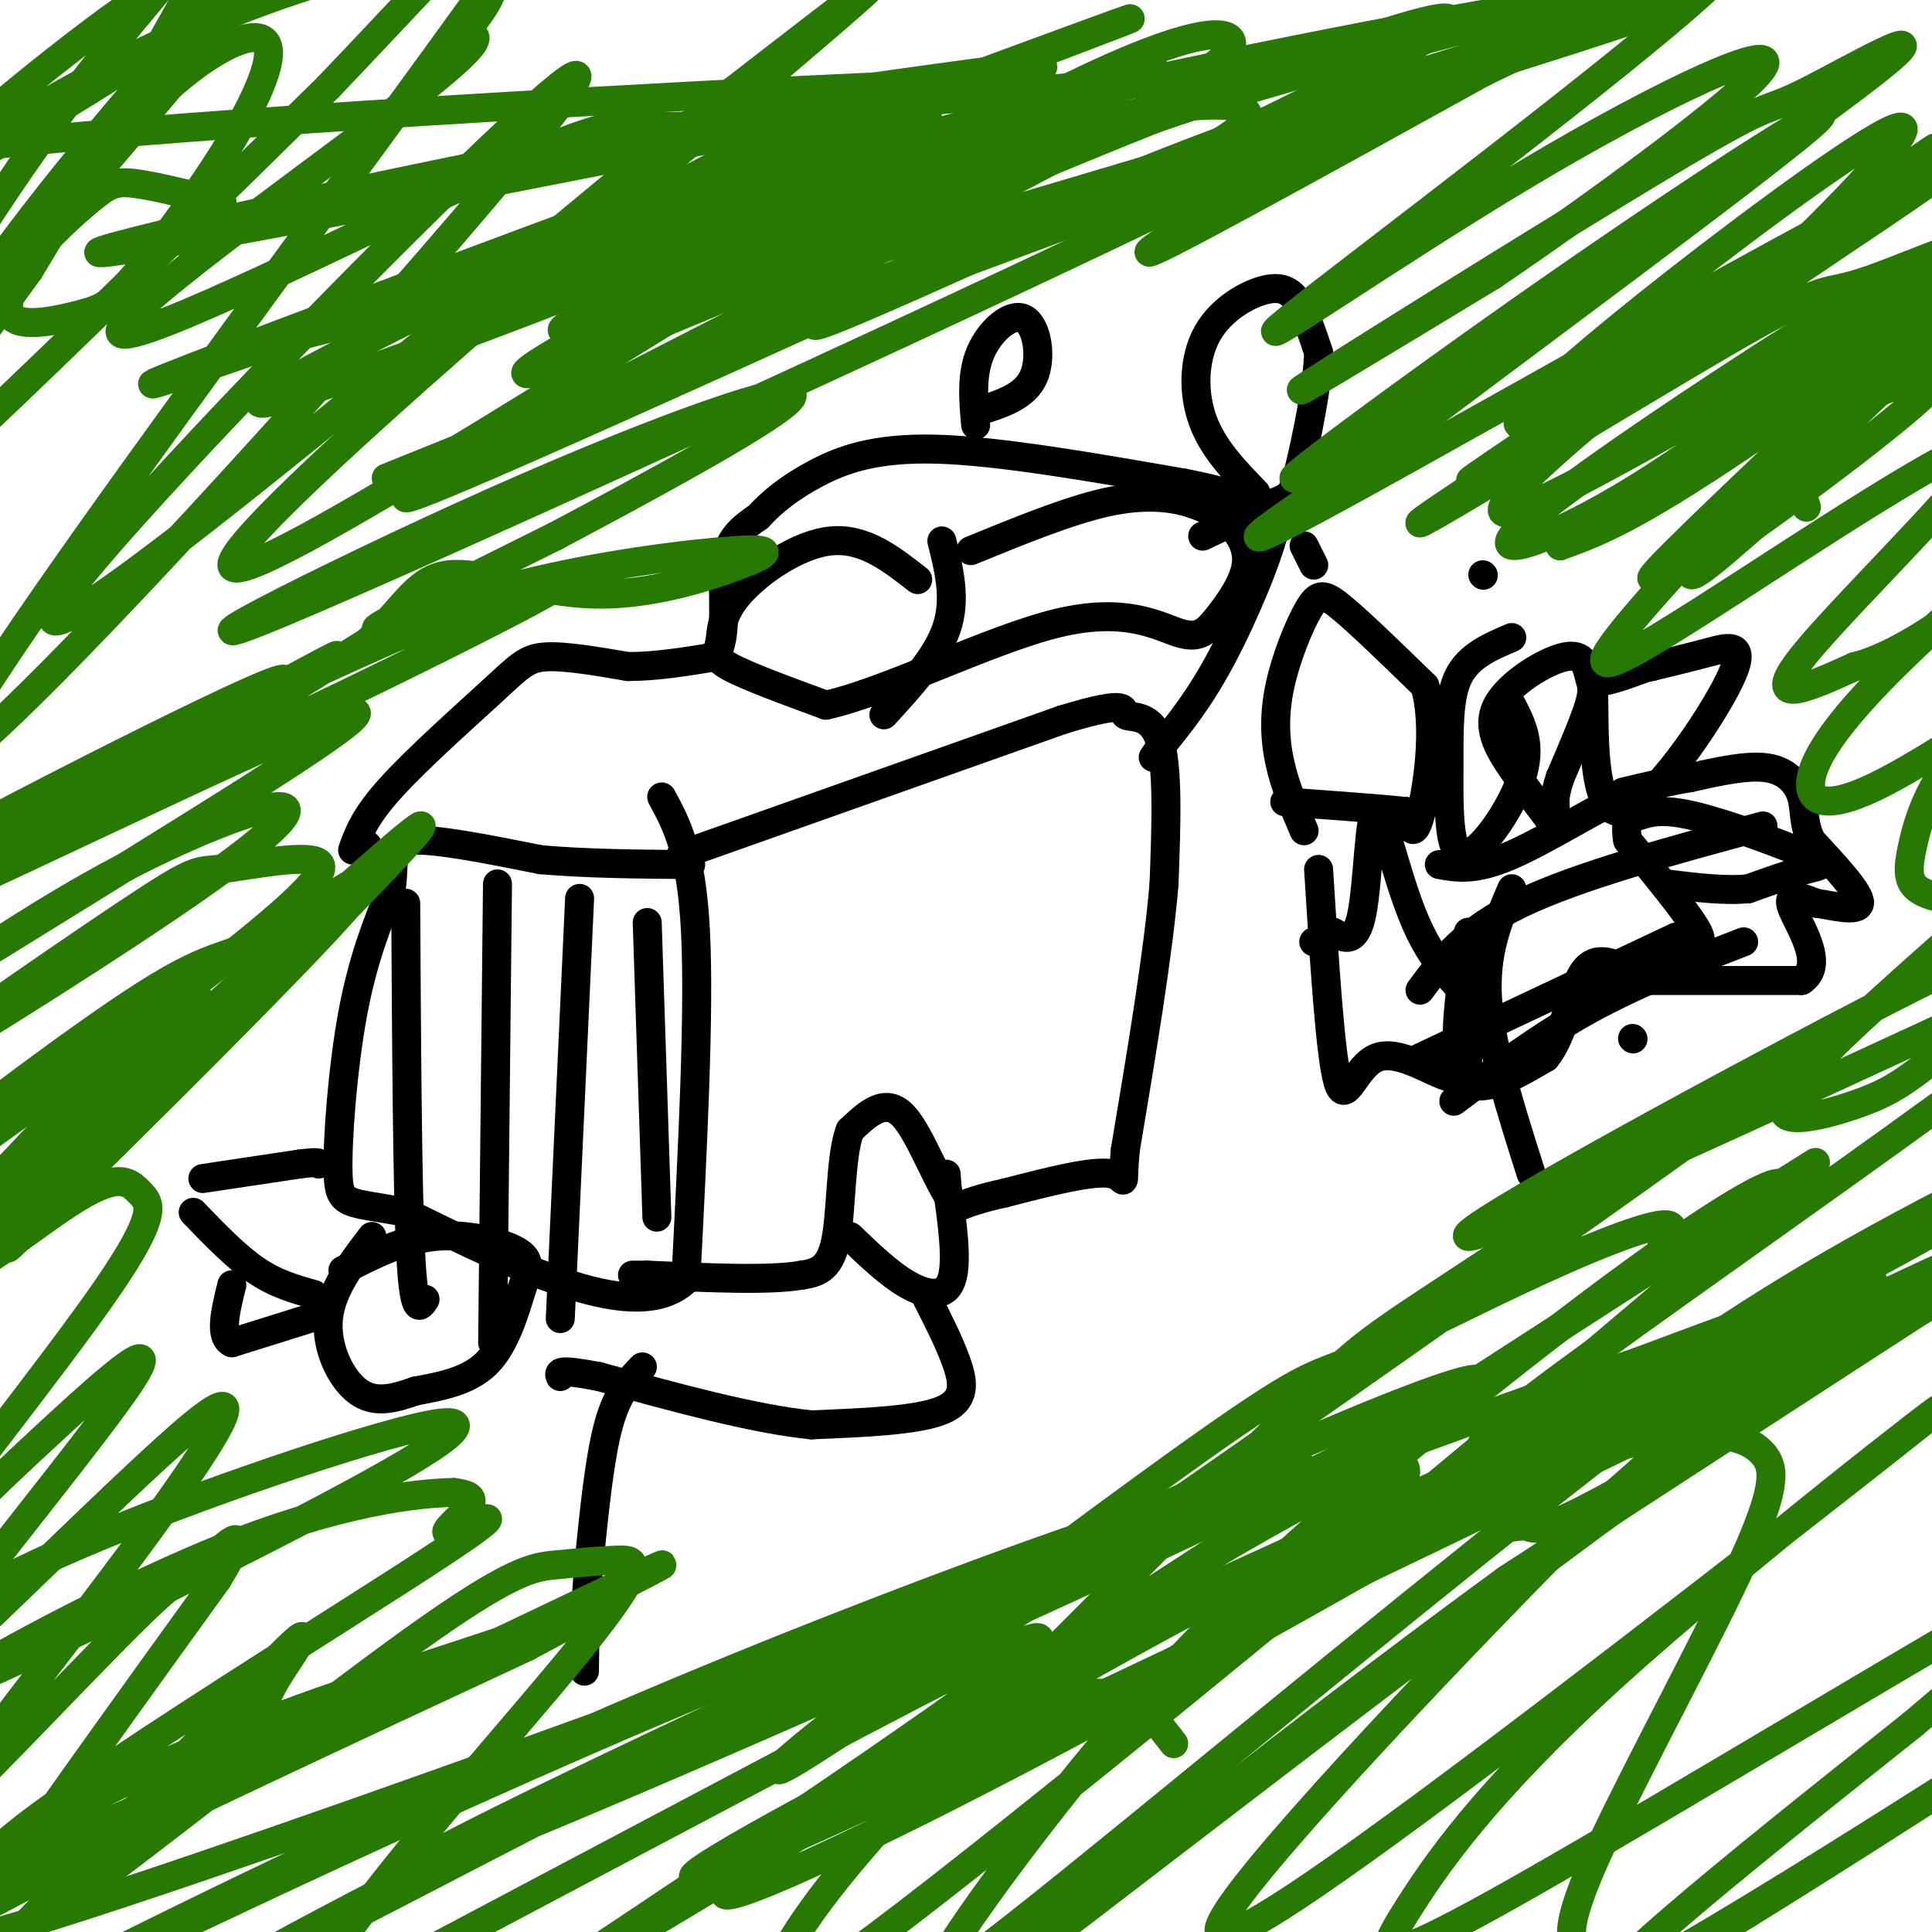 <svg viewBox='0 0 400 400' version='1.1' xmlns='http://www.w3.org/2000/svg' xmlns:xlink='http://www.w3.org/1999/xlink'><g fill='none' stroke='#000000' stroke-width='6' stroke-linecap='round' stroke-linejoin='round'><path d='M137,165c3.083,5.667 6.167,11.333 7,28c0.833,16.667 -0.583,44.333 -2,72'/><path d='M142,265c-10.000,9.667 -34.000,-2.167 -58,-14'/><path d='M84,251c-12.226,-2.321 -13.792,-1.125 -14,-8c-0.208,-6.875 0.940,-21.821 3,-33c2.060,-11.179 5.030,-18.589 8,-26'/><path d='M81,184c0.933,-6.444 -0.733,-9.556 4,-10c4.733,-0.444 15.867,1.778 27,4'/><path d='M112,178c9.667,0.833 20.333,0.917 31,1'/><path d='M84,187c0.167,29.167 0.333,58.333 1,72c0.667,13.667 1.833,11.833 3,10'/><path d='M103,183c0.000,0.000 -1.000,95.000 -1,95'/><path d='M120,186c0.000,0.000 -4.000,87.000 -4,87'/><path d='M134,191c0.000,0.000 2.000,61.000 2,61'/><path d='M141,177c0.000,0.000 79.000,-28.000 79,-28'/><path d='M220,149c14.762,-4.500 12.167,-1.750 13,-1c0.833,0.750 5.095,-0.500 7,5c1.905,5.500 1.452,17.750 1,30'/><path d='M241,183c-1.167,14.167 -4.583,34.583 -8,55'/><path d='M233,238c-0.933,9.489 0.733,5.711 -3,5c-3.733,-0.711 -12.867,1.644 -22,4'/><path d='M208,247c-5.333,1.167 -7.667,2.083 -10,3'/><path d='M198,250c-3.511,-3.889 -7.289,-15.111 -11,-19c-3.711,-3.889 -7.356,-0.444 -11,3'/><path d='M176,234c-2.067,5.267 -1.733,16.933 -3,23c-1.267,6.067 -4.133,6.533 -7,7'/><path d='M166,264c-6.500,1.167 -19.250,0.583 -32,0'/><path d='M134,264c-5.333,0.000 -2.667,0.000 0,0'/><path d='M176,256c4.044,3.889 8.089,7.778 12,10c3.911,2.222 7.689,2.778 9,-1c1.311,-3.778 0.156,-11.889 -1,-20'/><path d='M196,245c-0.167,-3.333 -0.083,-1.667 0,0'/><path d='M192,269c2.267,4.444 4.533,8.889 6,13c1.467,4.111 2.133,7.889 -3,10c-5.133,2.111 -16.067,2.556 -27,3'/><path d='M168,295c-11.833,-1.167 -27.917,-5.583 -44,-10'/><path d='M124,285c-8.667,-1.667 -8.333,-0.833 -8,0'/><path d='M133,283c-2.583,2.667 -5.167,5.333 -7,12c-1.833,6.667 -2.917,17.333 -4,28'/><path d='M122,323c-0.833,8.500 -0.917,15.750 -1,23'/><path d='M71,263c6.167,-3.166 12.335,-6.332 19,-7c6.665,-0.668 13.828,1.161 17,3c3.172,1.839 2.354,3.687 1,8c-1.354,4.313 -3.244,11.089 -7,15c-3.756,3.911 -9.378,4.955 -15,6'/><path d='M86,288c-4.571,1.619 -8.500,2.667 -12,0c-3.500,-2.667 -6.571,-9.048 -6,-15c0.571,-5.952 4.786,-11.476 9,-17'/><path d='M64,273c0.000,0.000 -16.000,5.000 -16,5'/><path d='M48,278c-2.667,-1.167 -1.333,-6.583 0,-12'/><path d='M40,251c4.417,4.583 8.833,9.167 13,12c4.167,2.833 8.083,3.917 12,5'/><path d='M42,244c0.000,0.000 20.000,-3.000 20,-3'/><path d='M62,241c4.000,-0.500 4.000,-0.250 4,0'/><path d='M76,175c0.000,0.000 0.100,0.100 0.1,0.1'/><path d='M73,176c1.232,-3.452 2.464,-6.905 8,-13c5.536,-6.095 15.375,-14.833 21,-20c5.625,-5.167 7.036,-6.762 11,-7c3.964,-0.238 10.482,0.881 17,2'/><path d='M130,138c5.833,0.000 11.917,-1.000 18,-2'/><path d='M148,136c2.933,-4.089 1.267,-13.311 2,-19c0.733,-5.689 3.867,-7.844 7,-10'/><path d='M157,107c2.917,-3.202 6.708,-6.208 12,-9c5.292,-2.792 12.083,-5.369 25,-5c12.917,0.369 31.958,3.685 51,7'/><path d='M245,100c10.911,2.056 12.687,3.695 15,4c2.313,0.305 5.161,-0.726 4,5c-1.161,5.726 -6.332,18.207 -11,27c-4.668,8.793 -8.834,13.896 -13,19'/><path d='M240,155c-2.167,3.167 -1.083,1.583 0,0'/><path d='M195,112c1.500,6.000 3.000,12.000 1,18c-2.000,6.000 -7.500,12.000 -13,18'/><path d='M190,120c-5.561,-4.351 -11.123,-8.702 -18,-8c-6.877,0.702 -15.070,6.456 -19,11c-3.930,4.544 -3.596,7.877 -4,10c-0.404,2.123 -1.544,3.035 2,5c3.544,1.965 11.772,4.982 20,8'/><path d='M171,146c12.550,-2.745 33.925,-13.606 48,-17c14.075,-3.394 20.852,0.679 25,2c4.148,1.321 5.669,-0.110 8,-3c2.331,-2.890 5.474,-7.240 6,-11c0.526,-3.760 -1.564,-6.932 -4,-9c-2.436,-2.068 -5.218,-3.034 -8,-4'/><path d='M246,104c-3.778,-1.067 -9.222,-1.733 -17,0c-7.778,1.733 -17.889,5.867 -28,10'/><path d='M313,132c-4.431,1.879 -8.861,3.758 -11,8c-2.139,4.242 -1.986,10.848 -2,19c-0.014,8.152 -0.196,17.848 3,18c3.196,0.152 9.770,-9.242 12,-16c2.230,-6.758 0.115,-10.879 -2,-15'/><path d='M307,119c0.000,0.000 0.100,0.100 0.1,0.1'/><path d='M321,170c-2.655,-3.506 -5.309,-7.013 -8,-11c-2.691,-3.987 -5.417,-8.455 -3,-13c2.417,-4.545 9.978,-9.167 14,-10c4.022,-0.833 4.506,2.122 5,4c0.494,1.878 0.998,2.679 0,6c-0.998,3.321 -3.499,9.160 -6,15'/><path d='M323,161c-1.167,3.500 -1.083,4.750 -1,6'/><path d='M344,137c-4.845,1.853 -9.691,3.707 -12,4c-2.309,0.293 -2.083,-0.974 -2,6c0.083,6.974 0.022,22.189 6,21c5.978,-1.189 17.994,-18.782 22,-27c4.006,-8.218 0.002,-7.062 -4,-6c-4.002,1.062 -8.001,2.031 -12,3'/><path d='M342,138c-2.333,0.500 -2.167,0.250 -2,0'/><path d='M270,172c-1.960,-4.565 -3.920,-9.129 -5,-14c-1.080,-4.871 -1.279,-10.048 0,-16c1.279,-5.952 4.037,-12.679 6,-16c1.963,-3.321 3.132,-3.234 7,0c3.868,3.234 10.434,9.617 17,16'/><path d='M295,142c2.556,8.533 0.444,21.867 -1,27c-1.444,5.133 -2.222,2.067 -3,-1'/><path d='M291,168c-4.667,-0.500 -14.833,-1.250 -25,-2'/><path d='M273,180c1.208,19.310 2.417,38.619 4,44c1.583,5.381 3.542,-3.167 8,-5c4.458,-1.833 11.417,3.048 15,4c3.583,0.952 3.792,-2.024 4,-5'/><path d='M304,218c1.949,-2.046 4.821,-4.662 3,-8c-1.821,-3.338 -8.333,-7.400 -13,-17c-4.667,-9.600 -7.487,-24.738 -9,-25c-1.513,-0.262 -1.718,14.354 -3,21c-1.282,6.646 -3.641,5.323 -6,4'/><path d='M276,193c-1.667,1.000 -2.833,1.500 -4,2'/><path d='M304,193c-1.833,12.833 -3.667,25.667 -1,30c2.667,4.333 9.833,0.167 17,-4'/><path d='M320,219c3.933,-4.667 5.267,-14.333 8,-18c2.733,-3.667 6.867,-1.333 11,1'/><path d='M339,202c3.679,-0.893 7.375,-3.625 10,-5c2.625,-1.375 4.179,-1.393 2,-5c-2.179,-3.607 -8.089,-10.804 -14,-18'/><path d='M337,174c-1.202,-5.512 2.792,-10.292 -1,-9c-3.792,1.292 -15.369,8.655 -23,12c-7.631,3.345 -11.315,2.673 -15,2'/><path d='M313,184c-2.833,6.583 -5.667,13.167 -5,23c0.667,9.833 4.833,22.917 9,36'/><path d='M294,205c4.583,-6.167 9.167,-12.333 21,-18c11.833,-5.667 30.917,-10.833 50,-16'/><path d='M294,219c0.000,0.000 53.000,-25.000 53,-25'/><path d='M301,228c9.000,-6.750 18.000,-13.500 28,-19c10.000,-5.500 21.000,-9.750 32,-14'/><path d='M338,215c0.000,0.000 0.100,0.100 0.1,0.1'/><path d='M336,203c0.000,0.000 37.000,0.000 37,0'/><path d='M373,203c5.089,-3.289 -0.689,-11.511 -2,-15c-1.311,-3.489 1.844,-2.244 5,-1'/><path d='M376,187c3.222,0.422 8.778,1.978 9,0c0.222,-1.978 -4.889,-7.489 -10,-13'/><path d='M375,174c-1.774,-3.667 -1.208,-6.333 -2,-9c-0.792,-2.667 -2.940,-5.333 -7,-6c-4.060,-0.667 -10.030,0.667 -16,2'/><path d='M350,161c-5.000,0.833 -9.500,1.917 -14,3'/><path d='M339,169c2.542,-0.839 5.083,-1.679 12,0c6.917,1.679 18.208,5.875 23,8c4.792,2.125 3.083,2.179 0,3c-3.083,0.821 -7.542,2.411 -12,4'/><path d='M362,184c-4.833,0.500 -10.917,-0.250 -17,-1'/><path d='M272,117c0.000,0.000 -2.000,-4.000 -2,-4'/><path d='M260,102c-4.448,-4.582 -8.896,-9.164 -11,-15c-2.104,-5.836 -1.863,-12.925 1,-18c2.863,-5.075 8.348,-8.136 12,-9c3.652,-0.864 5.472,0.467 7,3c1.528,2.533 2.764,6.266 4,10'/><path d='M273,73c-0.167,6.643 -2.583,18.250 -4,24c-1.417,5.750 -1.833,5.643 -5,7c-3.167,1.357 -9.083,4.179 -15,7'/><path d='M202,88c-0.470,-5.232 -0.940,-10.464 1,-15c1.940,-4.536 6.292,-8.375 9,-7c2.708,1.375 3.774,7.964 2,12c-1.774,4.036 -6.387,5.518 -11,7'/></g>
<g fill='none' stroke='#277904' stroke-width='6' stroke-linecap='round' stroke-linejoin='round'><path d='M46,42c-6.932,-1.734 -13.864,-3.469 -18,-4c-4.136,-0.531 -5.477,0.141 -9,3c-3.523,2.859 -9.227,7.907 -13,13c-3.773,5.093 -5.614,10.233 -3,12c2.614,1.767 9.684,0.161 14,-1c4.316,-1.161 5.877,-1.877 11,-8c5.123,-6.123 13.809,-17.655 20,-28c6.191,-10.345 9.886,-19.505 6,-21c-3.886,-1.495 -15.354,4.674 -29,20c-13.646,15.326 -29.470,39.807 -33,46c-3.530,6.193 5.235,-5.904 14,-18'/><path d='M6,56c10.773,-17.657 30.707,-52.798 39,-68c8.293,-15.202 4.947,-10.463 -3,-1c-7.947,9.463 -20.493,23.651 -33,41c-12.507,17.349 -24.975,37.860 -30,48c-5.025,10.140 -2.607,9.910 21,-17c23.607,-26.910 68.403,-80.501 71,-86c2.597,-5.499 -37.005,37.093 -62,69c-24.995,31.907 -35.383,53.129 -37,61c-1.617,7.871 5.538,2.392 23,-14c17.462,-16.392 45.231,-43.696 73,-71'/><path d='M68,18c31.679,-33.219 74.378,-80.766 45,-38c-29.378,42.766 -130.833,175.844 -124,178c6.833,2.156 121.955,-126.612 130,-141c8.045,-14.388 -90.987,85.603 -106,107c-15.013,21.397 53.994,-35.802 123,-93'/><path d='M136,31c35.276,-27.127 61.967,-48.446 31,-22c-30.967,26.446 -119.591,100.655 -119,108c0.591,7.345 90.396,-52.176 142,-82c51.604,-29.824 65.007,-29.953 65,-26c-0.007,3.953 -13.425,11.987 -56,34c-42.575,22.013 -114.307,58.004 -115,60c-0.693,1.996 69.654,-30.002 140,-62'/><path d='M224,41c52.016,-20.071 112.057,-39.250 77,-25c-35.057,14.250 -165.212,61.928 -196,73c-30.788,11.072 37.792,-14.461 83,-32c45.208,-17.539 67.046,-27.083 70,-32c2.954,-4.917 -12.974,-5.209 -58,6c-45.026,11.209 -119.150,33.917 -136,38c-16.850,4.083 23.575,-10.458 64,-25'/><path d='M128,44c46.027,-17.456 129.093,-48.598 100,-38c-29.093,10.598 -170.345,62.934 -193,72c-22.655,9.066 73.289,-25.140 119,-41c45.711,-15.860 41.191,-13.374 33,-8c-8.191,5.374 -20.051,13.636 -30,18c-9.949,4.364 -17.986,4.829 -20,3c-2.014,-1.829 1.996,-5.951 7,-9c5.004,-3.049 11.002,-5.024 17,-7'/><path d='M161,34c4.167,-1.167 6.083,-0.583 8,0'/><path d='M343,68c0.290,4.108 0.581,8.216 13,-2c12.419,-10.216 36.968,-34.754 38,-39c1.032,-4.246 -21.453,11.802 -40,26c-18.547,14.198 -33.157,26.548 -38,32c-4.843,5.452 0.081,4.006 21,-10c20.919,-14.006 57.834,-40.573 63,-44c5.166,-3.427 -21.417,16.287 -48,36'/><path d='M352,67c-23.177,16.133 -57.118,38.465 -45,31c12.118,-7.465 70.297,-44.726 92,-60c21.703,-15.274 6.932,-8.560 -23,13c-29.932,21.560 -75.023,57.964 -63,55c12.023,-2.964 81.160,-45.298 96,-52c14.840,-6.702 -24.617,22.228 -48,38c-23.383,15.772 -30.691,18.386 -38,21'/><path d='M323,113c15.150,-10.398 72.026,-46.894 87,-59c14.974,-12.106 -11.952,0.179 -23,4c-11.048,3.821 -6.217,-0.821 -30,13c-23.783,13.821 -76.179,46.107 -60,35c16.179,-11.107 100.933,-65.606 100,-68c-0.933,-2.394 -87.552,47.316 -120,65c-32.448,17.684 -10.724,3.342 11,-11'/><path d='M288,92c23.410,-17.787 76.434,-56.756 87,-66c10.566,-9.244 -21.325,11.236 -54,34c-32.675,22.764 -66.135,47.813 -48,36c18.135,-11.813 87.865,-60.489 111,-78c23.135,-17.511 -0.325,-3.859 -10,1c-9.675,4.859 -5.566,0.924 -26,13c-20.434,12.076 -65.410,40.165 -76,47c-10.590,6.835 13.205,-7.582 37,-22'/><path d='M309,57c20.174,-13.680 52.108,-36.879 56,-43c3.892,-6.121 -20.259,4.835 -49,22c-28.741,17.165 -62.072,40.539 -49,30c13.072,-10.539 72.547,-54.993 88,-70c15.453,-15.007 -13.116,-0.569 -26,5c-12.884,5.569 -10.084,2.269 -29,13c-18.916,10.731 -59.547,35.495 -62,38c-2.453,2.505 33.274,-17.247 69,-37'/><path d='M307,15c17.691,-8.651 27.419,-11.777 14,-8c-13.419,3.777 -49.984,14.458 -88,30c-38.016,15.542 -77.482,35.943 -60,29c17.482,-6.943 91.913,-41.232 117,-55c25.087,-13.768 0.831,-7.014 -47,12c-47.831,19.014 -119.237,50.290 -132,54c-12.763,3.710 33.119,-20.145 79,-44'/><path d='M190,33c31.346,-14.535 70.212,-28.874 34,-14c-36.212,14.874 -147.500,58.959 -167,64c-19.500,5.041 52.790,-28.962 84,-45c31.210,-16.038 21.342,-14.112 13,-13c-8.342,1.112 -15.158,1.408 -20,1c-4.842,-0.408 -7.710,-1.522 -33,10c-25.290,11.522 -73.001,35.679 -76,33c-2.999,-2.679 38.715,-32.194 58,-47c19.285,-14.806 16.143,-14.903 13,-15'/><path d='M96,7c3.833,-4.662 6.914,-8.817 6,-12c-0.914,-3.183 -5.824,-5.395 -19,-3c-13.176,2.395 -34.617,9.398 -56,20c-21.383,10.602 -42.707,24.803 -43,26c-0.293,1.197 20.445,-10.610 34,-19c13.555,-8.390 19.927,-13.364 26,-19c6.073,-5.636 11.845,-11.936 11,-13c-0.845,-1.064 -8.309,3.106 -14,6c-5.691,2.894 -9.609,4.510 -21,13c-11.391,8.490 -30.255,23.854 -41,35c-10.745,11.146 -13.373,18.073 -16,25'/><path d='M243,361c-2.772,-3.619 -5.545,-7.239 -9,-9c-3.455,-1.761 -7.593,-1.665 -13,-1c-5.407,0.665 -12.082,1.898 -36,14c-23.918,12.102 -65.077,35.071 -24,17c41.077,-18.071 164.392,-77.184 206,-98c41.608,-20.816 1.510,-3.335 -29,9c-30.510,12.335 -51.431,19.524 -85,37c-33.569,17.476 -79.784,45.238 -126,73'/><path d='M127,403c30.661,-21.478 170.314,-111.672 222,-145c51.686,-33.328 15.403,-9.791 2,-2c-13.403,7.791 -3.928,-0.164 -5,-2c-1.072,-1.836 -12.692,2.447 -27,9c-14.308,6.553 -31.303,15.376 -40,19c-8.697,3.624 -9.097,2.050 -42,26c-32.903,23.950 -98.308,73.426 -68,54c30.308,-19.426 156.330,-107.753 191,-133c34.670,-25.247 -22.012,12.587 -50,31c-27.988,18.413 -27.282,17.404 -43,33c-15.718,15.596 -47.859,47.798 -80,80'/><path d='M187,373c-18.086,19.614 -23.302,28.651 -27,36c-3.698,7.349 -5.877,13.012 28,-13c33.877,-26.012 103.810,-83.698 141,-115c37.190,-31.302 41.639,-36.221 39,-36c-2.639,0.221 -12.364,5.584 -32,20c-19.636,14.416 -49.183,37.887 -71,58c-21.817,20.113 -35.903,36.867 -47,51c-11.097,14.133 -19.206,25.646 -23,32c-3.794,6.354 -3.275,7.548 20,-11c23.275,-18.548 69.305,-56.840 105,-85c35.695,-28.160 61.056,-46.189 61,-44c-0.056,2.189 -25.528,24.594 -51,47'/><path d='M330,313c-26.624,26.655 -67.685,69.791 -76,83c-8.315,13.209 16.115,-3.510 54,-32c37.885,-28.490 89.224,-68.752 93,-72c3.776,-3.248 -40.012,30.516 -67,55c-26.988,24.484 -37.176,39.688 -43,49c-5.824,9.312 -7.283,12.733 24,-5c31.283,-17.733 95.307,-56.620 118,-69c22.693,-12.380 4.055,1.749 -9,12c-13.055,10.251 -20.528,16.626 -28,23'/><path d='M396,357c-25.162,20.050 -74.066,58.676 -60,53c14.066,-5.676 91.102,-55.652 98,-60c6.898,-4.348 -56.343,36.933 -85,54c-28.657,17.067 -22.729,9.921 -21,6c1.729,-3.921 -0.741,-4.617 -2,-7c-1.259,-2.383 -1.308,-6.454 6,-22c7.308,-15.546 21.974,-42.567 29,-58c7.026,-15.433 6.413,-19.276 4,-22c-2.413,-2.724 -6.626,-4.328 -14,-4c-7.374,0.328 -17.908,2.588 -27,5c-9.092,2.412 -16.740,4.975 -30,12c-13.260,7.025 -32.130,18.513 -51,30'/><path d='M243,344c-14.130,8.538 -23.956,14.883 -19,12c4.956,-2.883 24.694,-14.993 40,-26c15.306,-11.007 26.180,-20.912 27,-25c0.820,-4.088 -8.413,-2.361 -50,23c-41.587,25.361 -115.529,74.354 -118,76c-2.471,1.646 66.527,-44.057 86,-59c19.473,-14.943 -10.579,0.873 -43,18c-32.421,17.127 -67.210,35.563 -102,54'/><path d='M64,417c-4.608,-6.607 34.872,-50.124 53,-72c18.128,-21.876 14.903,-22.109 11,-22c-3.903,0.109 -8.484,0.561 -13,1c-4.516,0.439 -8.967,0.866 -30,16c-21.033,15.134 -58.647,44.977 -66,50c-7.353,5.023 15.555,-14.773 26,-25c10.445,-10.227 8.429,-10.886 12,-17c3.571,-6.114 12.731,-17.685 -5,1c-17.731,18.685 -62.352,67.624 -68,69c-5.648,1.376 27.676,-44.812 61,-91'/><path d='M45,327c8.898,-14.677 0.643,-5.868 -3,-3c-3.643,2.868 -2.675,-0.205 -15,12c-12.325,12.205 -37.942,39.688 -40,40c-2.058,0.312 19.443,-26.548 37,-50c17.557,-23.452 31.171,-43.497 16,-31c-15.171,12.497 -59.128,57.535 -62,57c-2.872,-0.535 35.342,-46.644 47,-63c11.658,-16.356 -3.241,-2.959 -13,6c-9.759,8.959 -14.380,13.479 -19,18'/><path d='M-7,313c-8.298,8.146 -19.544,19.512 -13,10c6.544,-9.512 30.877,-39.902 42,-56c11.123,-16.098 9.038,-17.903 7,-20c-2.038,-2.097 -4.027,-4.484 -13,1c-8.973,5.484 -24.929,18.840 -19,11c5.929,-7.840 33.744,-36.875 42,-47c8.256,-10.125 -3.046,-1.341 -10,4c-6.954,5.341 -9.558,7.240 -19,17c-9.442,9.760 -25.721,27.380 -42,45'/><path d='M-32,278c26.644,-23.552 114.255,-104.931 119,-107c4.745,-2.069 -73.377,75.173 -84,86c-10.623,10.827 46.253,-44.762 65,-65c18.747,-20.238 -0.635,-5.126 -11,1c-10.365,6.126 -11.714,3.265 -27,13c-15.286,9.735 -44.510,32.067 -55,41c-10.490,8.933 -2.245,4.466 6,0'/><path d='M-19,247c15.417,-10.424 50.961,-36.482 69,-51c18.039,-14.518 18.574,-17.494 14,-18c-4.574,-0.506 -14.258,1.459 -19,2c-4.742,0.541 -4.542,-0.341 -20,10c-15.458,10.341 -46.573,31.903 -45,32c1.573,0.097 35.834,-21.273 56,-35c20.166,-13.727 26.237,-19.811 22,-20c-4.237,-0.189 -18.782,5.517 -33,13c-14.218,7.483 -28.109,16.741 -42,26'/><path d='M-17,206c2.334,-1.393 29.169,-17.877 55,-34c25.831,-16.123 50.656,-31.887 25,-21c-25.656,10.887 -101.794,48.423 -96,43c5.794,-5.423 93.522,-53.806 102,-58c8.478,-4.194 -62.292,35.802 -85,49c-22.708,13.198 2.646,-0.401 28,-14'/><path d='M12,171c19.868,-11.606 55.539,-33.619 45,-30c-10.539,3.619 -67.288,32.872 -70,35c-2.712,2.128 48.613,-22.869 77,-36c28.387,-13.131 33.836,-14.396 42,-17c8.164,-2.604 19.044,-6.547 3,2c-16.044,8.547 -59.013,29.585 -69,33c-9.987,3.415 13.006,-10.792 36,-25'/><path d='M76,133c8.051,-7.361 10.180,-13.265 17,-14c6.820,-0.735 18.332,3.699 30,4c11.668,0.301 23.491,-3.533 30,-6c6.509,-2.467 7.703,-3.569 -1,-3c-8.703,0.569 -27.305,2.807 -44,7c-16.695,4.193 -31.484,10.341 -30,9c1.484,-1.341 19.242,-10.170 37,-19'/><path d='M115,111c19.054,-10.097 48.188,-25.839 49,-29c0.812,-3.161 -26.700,6.261 -62,22c-35.300,15.739 -78.390,37.796 -37,20c41.390,-17.796 167.259,-75.445 203,-94c35.741,-18.555 -18.645,1.984 -65,20c-46.355,18.016 -84.677,33.508 -123,49'/><path d='M80,99c17.472,-7.019 122.653,-49.068 192,-74c69.347,-24.932 102.861,-32.747 54,-17c-48.861,15.747 -180.098,55.057 -205,60c-24.902,4.943 56.531,-24.479 116,-43c59.469,-18.521 96.972,-26.140 88,-25c-8.972,1.140 -64.421,11.040 -106,21c-41.579,9.960 -69.290,19.980 -97,30'/><path d='M122,51c-25.848,8.730 -41.970,15.553 -9,8c32.970,-7.553 115.030,-29.484 136,-38c20.970,-8.516 -19.149,-3.616 -47,-1c-27.851,2.616 -43.434,2.949 -86,11c-42.566,8.051 -112.114,23.822 -92,21c20.114,-2.822 129.890,-24.235 171,-33c41.110,-8.765 13.555,-4.883 -14,-1'/><path d='M181,18c-37.310,1.667 -123.583,6.333 -173,11c-49.417,4.667 -61.976,9.333 -63,12c-1.024,2.667 9.488,3.333 20,4'/><path d='M374,105c-1.149,-3.286 -2.298,-6.571 9,-18c11.298,-11.429 35.042,-31.000 26,-23c-9.042,8.000 -50.869,43.571 -63,53c-12.131,9.429 5.435,-7.286 23,-24'/><path d='M369,93c12.207,-11.480 31.224,-28.181 35,-34c3.776,-5.819 -7.688,-0.755 -13,1c-5.312,1.755 -4.471,0.203 -20,10c-15.529,9.797 -47.426,30.943 -56,39c-8.574,8.057 6.176,3.026 24,-8c17.824,-11.026 38.722,-28.045 39,-24c0.278,4.045 -20.063,29.156 -26,38c-5.937,8.844 2.532,1.422 11,-6'/><path d='M363,109c10.726,-7.561 32.042,-23.463 37,-29c4.958,-5.537 -6.441,-0.711 -13,2c-6.559,2.711 -8.279,3.305 -18,13c-9.721,9.695 -27.442,28.490 -34,37c-6.558,8.510 -1.954,6.735 18,-6c19.954,-12.735 55.257,-36.429 58,-34c2.743,2.429 -27.073,30.980 -37,43c-9.927,12.020 0.037,7.510 10,3'/><path d='M384,138c5.360,-1.206 13.759,-5.720 22,-12c8.241,-6.280 16.325,-14.326 13,-12c-3.325,2.326 -18.060,15.023 -28,25c-9.940,9.977 -15.084,17.233 -16,22c-0.916,4.767 2.396,7.045 13,2c10.604,-5.045 28.502,-17.413 32,-20c3.498,-2.587 -7.403,4.605 -14,12c-6.597,7.395 -8.892,14.991 -10,20c-1.108,5.009 -1.031,7.431 1,9c2.031,1.569 6.015,2.284 10,3'/><path d='M407,187c4.610,-1.255 11.136,-5.891 6,-1c-5.136,4.891 -21.935,19.310 -32,29c-10.065,9.690 -13.396,14.652 -11,16c2.396,1.348 10.519,-0.916 16,-3c5.481,-2.084 8.319,-3.986 16,-10c7.681,-6.014 20.205,-16.139 23,-20c2.795,-3.861 -4.137,-1.458 -6,-2c-1.863,-0.542 1.345,-4.031 -28,11c-29.345,15.031 -91.241,48.580 -87,49c4.241,0.420 74.621,-32.290 145,-65'/><path d='M449,191c-8.405,12.378 -101.916,75.823 -131,98c-29.084,22.177 6.260,3.087 21,-4c14.740,-7.087 8.877,-2.169 28,-12c19.123,-9.831 63.234,-34.411 69,-39c5.766,-4.589 -26.812,10.813 -52,25c-25.188,14.187 -42.987,27.160 -55,37c-12.013,9.840 -18.240,16.545 -19,19c-0.760,2.455 3.945,0.658 6,1c2.055,0.342 1.458,2.824 24,-10c22.542,-12.824 68.223,-40.953 92,-56c23.777,-15.047 25.651,-17.014 2,-2c-23.651,15.014 -72.825,47.007 -122,79'/><path d='M312,327c-49.721,36.225 -113.022,87.289 -104,81c9.022,-6.289 90.368,-69.929 142,-107c51.632,-37.071 73.549,-47.573 69,-46c-4.549,1.573 -35.564,15.221 -73,35c-37.436,19.779 -81.293,45.689 -121,67c-39.707,21.311 -75.264,38.023 -75,35c0.264,-3.023 36.349,-25.779 53,-37c16.651,-11.221 13.868,-10.906 49,-27c35.132,-16.094 108.181,-48.598 129,-59c20.819,-10.402 -10.590,1.299 -42,13'/><path d='M339,282c-25.992,8.894 -69.973,24.629 -115,43c-45.027,18.371 -91.098,39.377 -130,59c-38.902,19.623 -70.633,37.861 -43,24c27.633,-13.861 114.629,-59.822 173,-88c58.371,-28.178 88.116,-38.573 81,-33c-7.116,5.573 -51.093,27.112 -104,51c-52.907,23.888 -114.744,50.124 -116,49c-1.256,-1.124 58.070,-29.607 99,-48c40.930,-18.393 63.465,-26.697 86,-35'/><path d='M270,304c-7.636,1.507 -69.726,22.773 -136,51c-66.274,28.227 -136.734,63.414 -137,63c-0.266,-0.414 69.661,-36.431 137,-65c67.339,-28.569 132.091,-49.692 90,-33c-42.091,16.692 -191.026,71.198 -228,81c-36.974,9.802 38.013,-25.099 113,-60'/><path d='M109,341c20.310,-10.860 14.583,-8.010 0,-3c-14.583,5.010 -38.024,12.178 -58,20c-19.976,7.822 -36.487,16.296 -48,23c-11.513,6.704 -18.027,11.637 -29,19c-10.973,7.363 -26.403,17.157 18,-4c44.403,-21.157 148.641,-73.266 145,-72c-3.641,1.266 -115.161,55.905 -135,61c-19.839,5.095 52.002,-39.356 81,-58c28.998,-18.644 15.153,-11.481 11,-10c-4.153,1.481 1.385,-2.720 3,-5c1.615,-2.280 -0.692,-2.640 -3,-3'/><path d='M94,309c-7.280,0.091 -23.982,1.818 -49,12c-25.018,10.182 -58.354,28.819 -54,28c4.354,-0.819 46.396,-21.092 73,-35c26.604,-13.908 37.770,-21.449 25,-19c-12.770,2.449 -49.477,14.890 -73,25c-23.523,10.110 -33.864,17.889 -41,26c-7.136,8.111 -11.068,16.556 -15,25'/></g>
</svg>